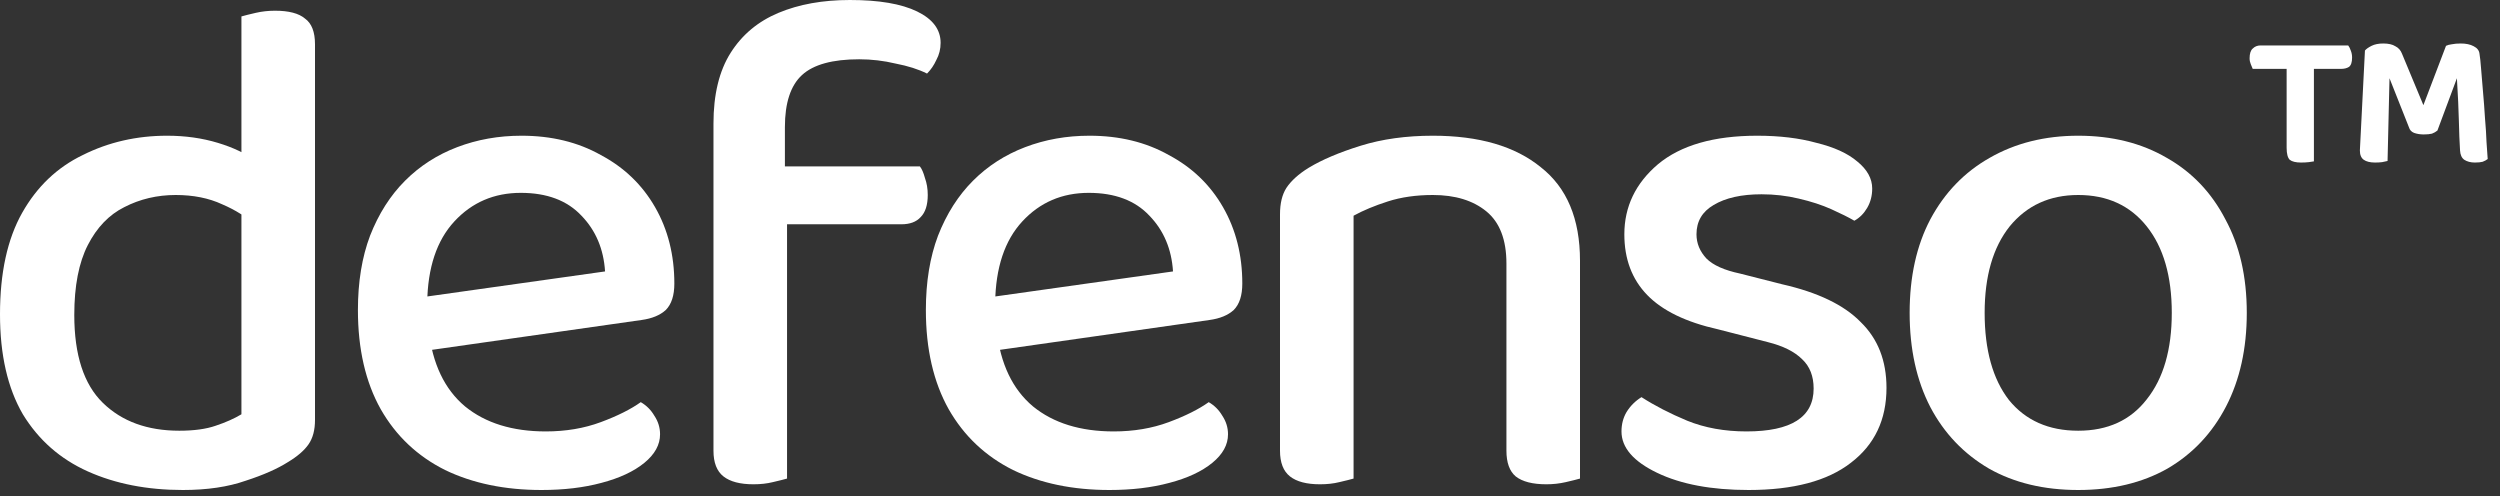 <?xml version="1.0" encoding="UTF-8"?> <svg xmlns="http://www.w3.org/2000/svg" width="126" height="25" viewBox="0 0 126 25" fill="none"><rect x="0" y="0" width="126" height="25" fill="#333333" stroke="none"/><path d="M12.168 20.88V9.18H15.876V21.168C15.876 21.672 15.768 22.08 15.552 22.392C15.336 22.704 14.988 23.004 14.508 23.292C13.98 23.628 13.272 23.94 12.384 24.228C11.496 24.54 10.44 24.696 9.216 24.696C7.416 24.696 5.82 24.384 4.428 23.76C3.036 23.136 1.944 22.176 1.152 20.88C0.384 19.56 0 17.88 0 15.84C0 13.752 0.372 12.048 1.116 10.728C1.86 9.408 2.88 8.436 4.176 7.812C5.472 7.164 6.888 6.84 8.424 6.84C9.336 6.84 10.188 6.96 10.98 7.2C11.772 7.44 12.396 7.74 12.852 8.1V11.34C12.42 10.932 11.868 10.584 11.196 10.296C10.524 9.984 9.744 9.828 8.856 9.828C7.92 9.828 7.056 10.032 6.264 10.44C5.496 10.824 4.884 11.46 4.428 12.348C3.972 13.236 3.744 14.412 3.744 15.876C3.744 17.892 4.224 19.368 5.184 20.304C6.144 21.24 7.428 21.708 9.036 21.708C9.78 21.708 10.392 21.624 10.872 21.456C11.376 21.288 11.808 21.096 12.168 20.88ZM15.876 10.008H12.168V0.828C12.336 0.78 12.576 0.72 12.888 0.648C13.2 0.576 13.524 0.54 13.86 0.54C14.556 0.54 15.06 0.672 15.372 0.936C15.708 1.176 15.876 1.608 15.876 2.232V10.008Z" fill="white"></path><path d="M20.451 17.82L20.271 15.12L30.495 13.68C30.423 12.552 30.027 11.616 29.307 10.872C28.587 10.104 27.567 9.72 26.247 9.72C24.903 9.72 23.787 10.2 22.899 11.16C22.011 12.12 21.555 13.488 21.531 15.264L21.603 16.632C21.795 18.336 22.407 19.62 23.439 20.484C24.471 21.324 25.827 21.744 27.507 21.744C28.515 21.744 29.439 21.588 30.279 21.276C31.119 20.964 31.791 20.628 32.295 20.268C32.583 20.436 32.811 20.664 32.979 20.952C33.171 21.24 33.267 21.552 33.267 21.888C33.267 22.416 33.003 22.896 32.475 23.328C31.947 23.76 31.227 24.096 30.315 24.336C29.427 24.576 28.419 24.696 27.291 24.696C25.443 24.696 23.823 24.36 22.431 23.688C21.039 22.992 19.959 21.972 19.191 20.628C18.423 19.26 18.039 17.592 18.039 15.624C18.039 14.208 18.243 12.96 18.651 11.88C19.083 10.776 19.671 9.852 20.415 9.108C21.159 8.364 22.035 7.8 23.043 7.416C24.051 7.032 25.131 6.84 26.283 6.84C27.795 6.84 29.127 7.164 30.279 7.812C31.455 8.436 32.367 9.312 33.015 10.44C33.663 11.568 33.987 12.852 33.987 14.292C33.987 14.892 33.843 15.336 33.555 15.624C33.267 15.888 32.859 16.056 32.331 16.128L20.451 17.82Z" fill="white"></path><path d="M38.947 11.304V8.388H46.363C46.459 8.508 46.543 8.7 46.615 8.964C46.711 9.228 46.759 9.516 46.759 9.828C46.759 10.332 46.639 10.704 46.399 10.944C46.183 11.184 45.859 11.304 45.427 11.304H38.947ZM39.559 6.408V10.836H35.959V6.228C35.959 4.764 36.247 3.576 36.823 2.664C37.399 1.752 38.203 1.08 39.235 0.648C40.267 0.216 41.467 0 42.835 0C44.299 0 45.427 0.192 46.219 0.576C47.011 0.96 47.407 1.488 47.407 2.16C47.407 2.472 47.335 2.76 47.191 3.024C47.071 3.288 46.915 3.516 46.723 3.708C46.291 3.492 45.763 3.324 45.139 3.204C44.539 3.06 43.927 2.988 43.303 2.988C41.959 2.988 40.999 3.252 40.423 3.78C39.847 4.308 39.559 5.184 39.559 6.408ZM35.959 9.432H39.667V24.12C39.499 24.168 39.259 24.228 38.947 24.3C38.659 24.372 38.335 24.408 37.975 24.408C37.303 24.408 36.799 24.276 36.463 24.012C36.127 23.748 35.959 23.316 35.959 22.716V9.432Z" fill="white"></path><path d="M49.076 17.82L48.896 15.12L59.12 13.68C59.048 12.552 58.652 11.616 57.932 10.872C57.212 10.104 56.192 9.72 54.872 9.72C53.528 9.72 52.412 10.2 51.524 11.16C50.636 12.12 50.18 13.488 50.156 15.264L50.228 16.632C50.42 18.336 51.032 19.62 52.064 20.484C53.096 21.324 54.452 21.744 56.132 21.744C57.14 21.744 58.064 21.588 58.904 21.276C59.744 20.964 60.416 20.628 60.92 20.268C61.208 20.436 61.436 20.664 61.604 20.952C61.796 21.24 61.892 21.552 61.892 21.888C61.892 22.416 61.628 22.896 61.1 23.328C60.572 23.76 59.852 24.096 58.94 24.336C58.052 24.576 57.044 24.696 55.916 24.696C54.068 24.696 52.448 24.36 51.056 23.688C49.664 22.992 48.584 21.972 47.816 20.628C47.048 19.26 46.664 17.592 46.664 15.624C46.664 14.208 46.868 12.96 47.276 11.88C47.708 10.776 48.296 9.852 49.04 9.108C49.784 8.364 50.66 7.8 51.668 7.416C52.676 7.032 53.756 6.84 54.908 6.84C56.42 6.84 57.752 7.164 58.904 7.812C60.08 8.436 60.992 9.312 61.64 10.44C62.288 11.568 62.612 12.852 62.612 14.292C62.612 14.892 62.468 15.336 62.18 15.624C61.892 15.888 61.484 16.056 60.956 16.128L49.076 17.82Z" fill="white"></path><path d="M79.632 13.14V16.704H75.924V13.284C75.924 12.084 75.588 11.208 74.916 10.656C74.244 10.104 73.344 9.828 72.216 9.828C71.376 9.828 70.62 9.936 69.948 10.152C69.276 10.368 68.7 10.608 68.22 10.872V16.704H64.512V10.8C64.512 10.248 64.62 9.804 64.836 9.468C65.076 9.108 65.448 8.772 65.952 8.46C66.624 8.052 67.5 7.68 68.58 7.344C69.66 7.008 70.872 6.84 72.216 6.84C74.544 6.84 76.356 7.368 77.652 8.424C78.972 9.456 79.632 11.028 79.632 13.14ZM64.512 14.832H68.22V24.12C68.052 24.168 67.812 24.228 67.5 24.3C67.212 24.372 66.888 24.408 66.528 24.408C65.856 24.408 65.352 24.276 65.016 24.012C64.68 23.748 64.512 23.316 64.512 22.716V14.832ZM75.924 14.832H79.632V24.12C79.464 24.168 79.224 24.228 78.912 24.3C78.6 24.372 78.276 24.408 77.94 24.408C77.244 24.408 76.728 24.276 76.392 24.012C76.08 23.748 75.924 23.316 75.924 22.716V14.832Z" fill="white"></path><path d="M95.079 19.548C95.079 21.156 94.479 22.416 93.279 23.328C92.103 24.24 90.387 24.696 88.131 24.696C86.259 24.696 84.723 24.408 83.523 23.832C82.323 23.256 81.723 22.56 81.723 21.744C81.723 21.384 81.807 21.06 81.975 20.772C82.167 20.46 82.419 20.208 82.731 20.016C83.403 20.448 84.171 20.844 85.035 21.204C85.923 21.564 86.919 21.744 88.023 21.744C90.279 21.744 91.407 21.024 91.407 19.584C91.407 18.96 91.215 18.468 90.831 18.108C90.447 17.724 89.871 17.436 89.103 17.244L86.583 16.596C84.975 16.236 83.787 15.66 83.019 14.868C82.251 14.076 81.867 13.056 81.867 11.808C81.867 10.416 82.431 9.24 83.559 8.28C84.711 7.32 86.379 6.84 88.563 6.84C89.691 6.84 90.687 6.96 91.551 7.2C92.439 7.416 93.123 7.728 93.603 8.136C94.107 8.544 94.359 9 94.359 9.504C94.359 9.864 94.275 10.188 94.107 10.476C93.939 10.764 93.723 10.98 93.459 11.124C93.171 10.956 92.787 10.764 92.307 10.548C91.827 10.332 91.275 10.152 90.651 10.008C90.051 9.864 89.427 9.792 88.779 9.792C87.771 9.792 86.967 9.972 86.367 10.332C85.791 10.668 85.503 11.16 85.503 11.808C85.503 12.264 85.671 12.672 86.007 13.032C86.343 13.368 86.907 13.62 87.699 13.788L89.823 14.328C91.623 14.736 92.943 15.372 93.783 16.236C94.647 17.076 95.079 18.18 95.079 19.548Z" fill="white"></path><path d="M113.238 15.768C113.238 17.568 112.89 19.14 112.194 20.484C111.498 21.828 110.514 22.872 109.242 23.616C107.97 24.336 106.47 24.696 104.742 24.696C103.014 24.696 101.514 24.336 100.242 23.616C98.97 22.872 97.986 21.84 97.29 20.52C96.594 19.176 96.246 17.592 96.246 15.768C96.246 13.944 96.594 12.372 97.29 11.052C98.01 9.708 99.006 8.676 100.278 7.956C101.574 7.212 103.062 6.84 104.742 6.84C106.446 6.84 107.934 7.212 109.206 7.956C110.478 8.676 111.462 9.708 112.158 11.052C112.878 12.372 113.238 13.944 113.238 15.768ZM104.742 9.828C103.302 9.828 102.15 10.356 101.286 11.412C100.446 12.468 100.026 13.92 100.026 15.768C100.026 17.64 100.434 19.104 101.25 20.16C102.09 21.192 103.254 21.708 104.742 21.708C106.23 21.708 107.382 21.18 108.198 20.124C109.038 19.068 109.458 17.616 109.458 15.768C109.458 13.92 109.038 12.468 108.198 11.412C107.358 10.356 106.206 9.828 104.742 9.828Z" fill="white"></path><path d="M115.246 3.471H113.537C113.511 3.405 113.478 3.326 113.439 3.235C113.4 3.143 113.38 3.044 113.38 2.939C113.38 2.703 113.432 2.539 113.537 2.448C113.642 2.343 113.773 2.29 113.93 2.29H118.349C118.401 2.356 118.447 2.448 118.486 2.566C118.526 2.671 118.545 2.782 118.545 2.9C118.545 3.136 118.493 3.294 118.388 3.372C118.283 3.438 118.153 3.471 117.995 3.471H116.621V8.133C116.568 8.146 116.483 8.159 116.365 8.172C116.247 8.185 116.117 8.192 115.972 8.192C115.711 8.192 115.521 8.146 115.403 8.054C115.298 7.949 115.246 7.746 115.246 7.444V3.471ZM123.828 3.943L122.846 6.579C122.768 6.644 122.676 6.697 122.571 6.736C122.467 6.762 122.329 6.776 122.159 6.776C121.976 6.776 121.812 6.749 121.668 6.697C121.537 6.644 121.452 6.553 121.413 6.421L120.431 3.943L120.333 8.113C120.267 8.126 120.175 8.146 120.058 8.172C119.953 8.185 119.835 8.192 119.704 8.192C119.455 8.192 119.265 8.146 119.135 8.054C119.004 7.962 118.938 7.805 118.938 7.582L119.193 2.546C119.259 2.467 119.37 2.389 119.527 2.31C119.684 2.231 119.881 2.192 120.117 2.192C120.378 2.192 120.581 2.238 120.725 2.33C120.882 2.408 120.994 2.533 121.059 2.703L122.139 5.3L123.279 2.31C123.357 2.271 123.455 2.244 123.573 2.231C123.704 2.205 123.855 2.192 124.025 2.192C124.287 2.192 124.503 2.238 124.673 2.33C124.856 2.421 124.954 2.553 124.968 2.723C124.994 2.867 125.02 3.11 125.046 3.451C125.072 3.792 125.105 4.185 125.144 4.631C125.184 5.064 125.216 5.503 125.243 5.949C125.282 6.395 125.308 6.802 125.321 7.169C125.347 7.536 125.367 7.818 125.38 8.015C125.315 8.067 125.229 8.113 125.125 8.153C125.033 8.179 124.902 8.192 124.732 8.192C124.522 8.192 124.346 8.146 124.202 8.054C124.071 7.962 123.999 7.805 123.986 7.582C123.959 7.149 123.94 6.651 123.927 6.087C123.914 5.523 123.881 4.808 123.828 3.943Z" fill="white"></path></svg> 